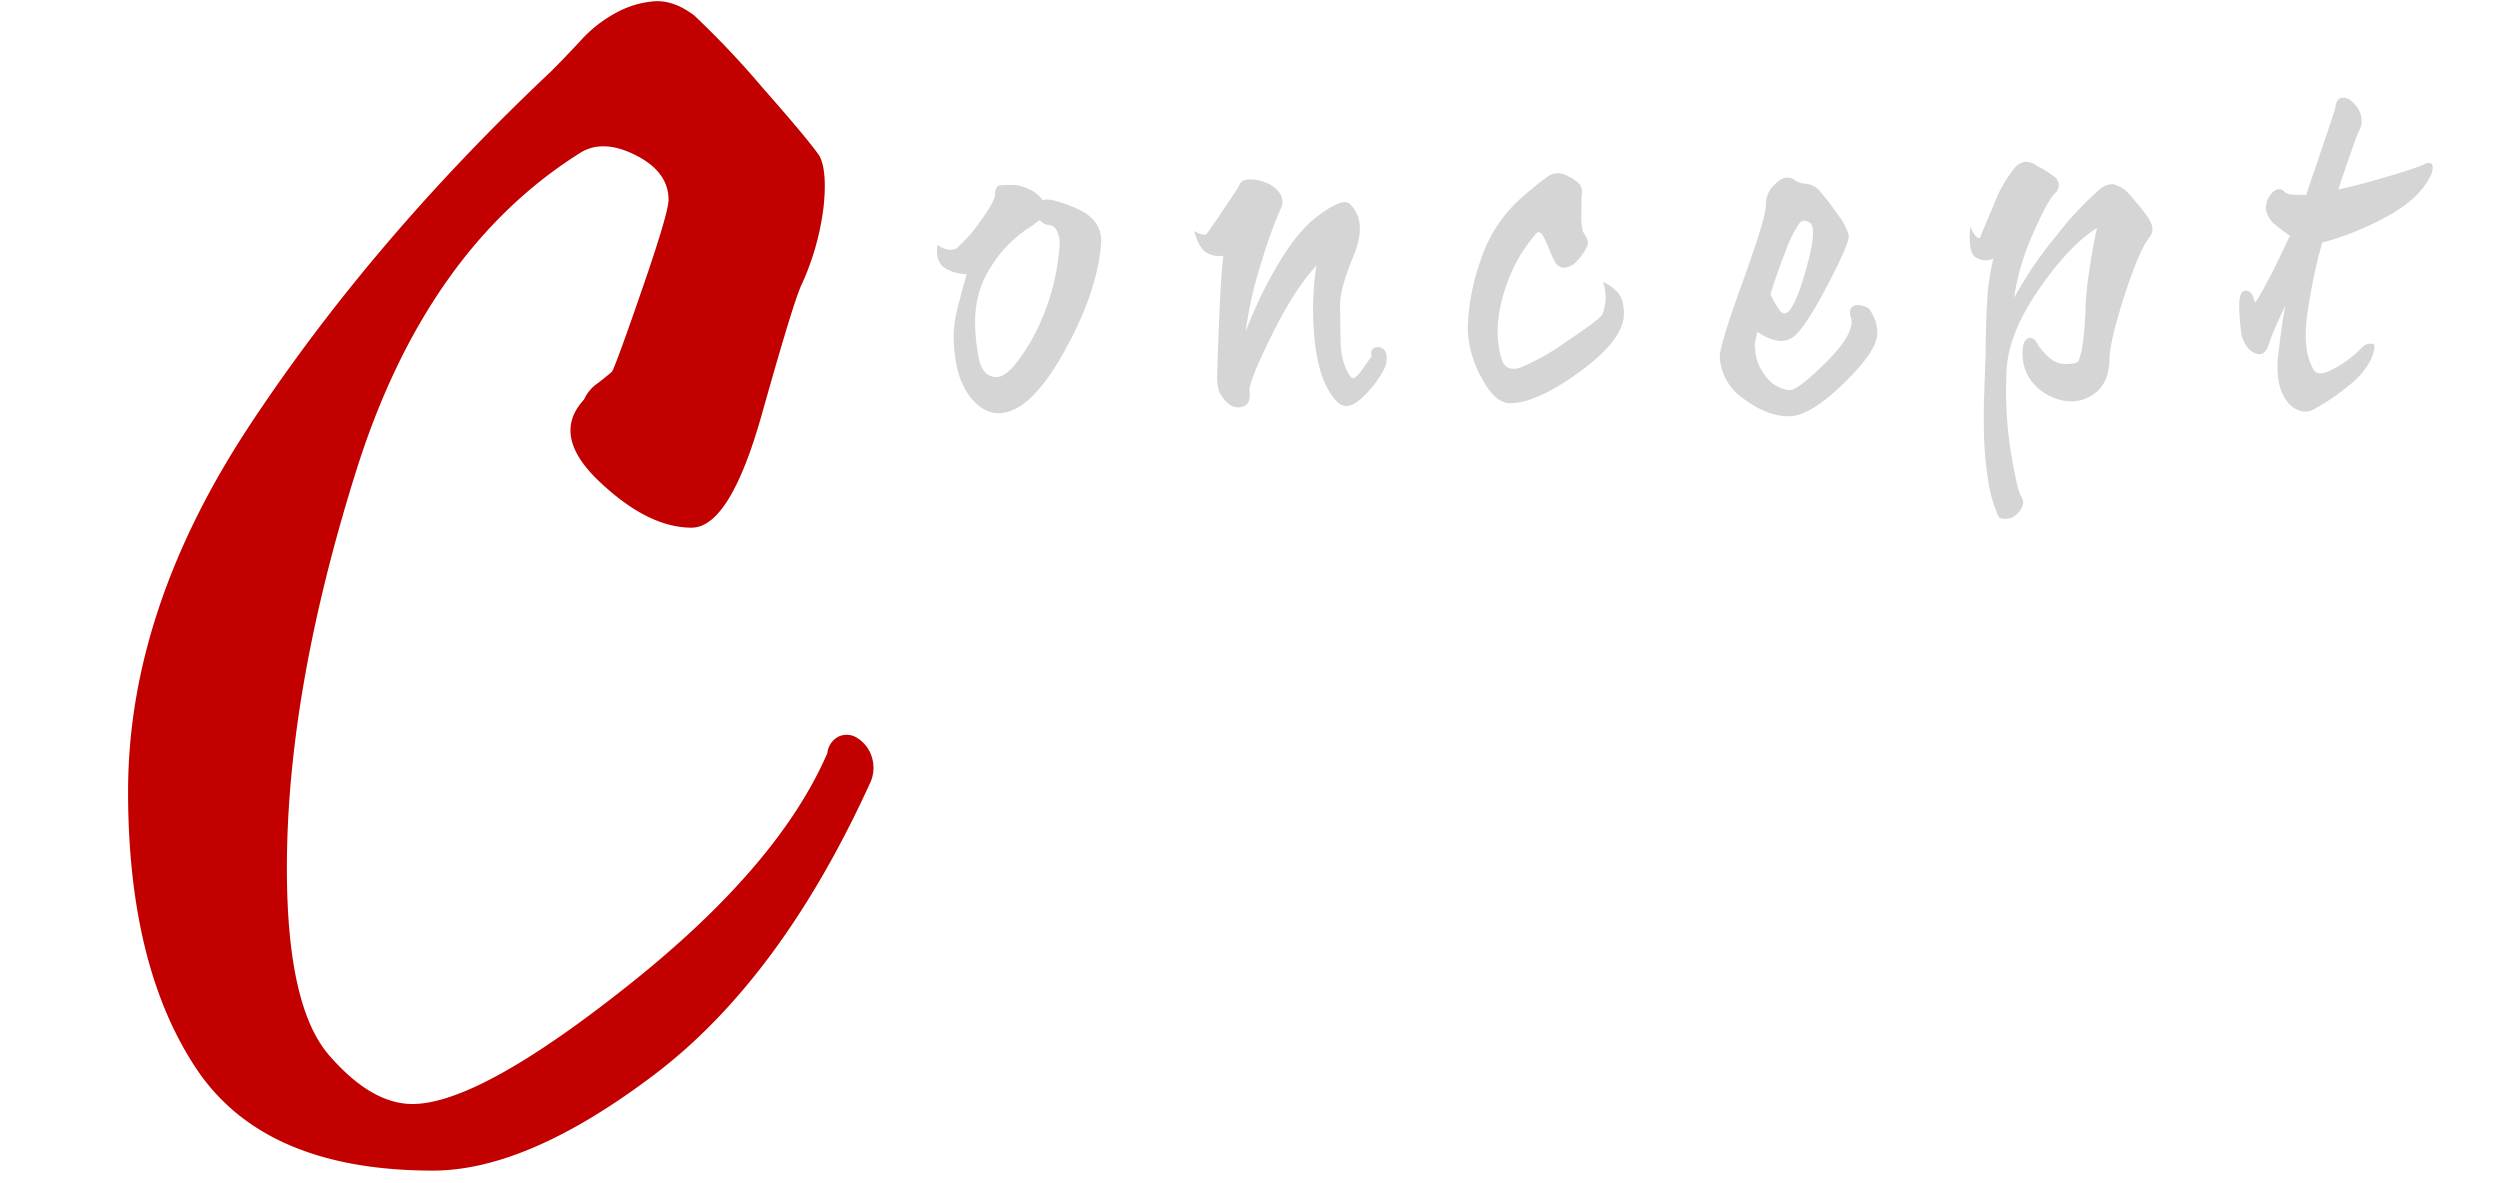 <svg xmlns="http://www.w3.org/2000/svg" xmlns:xlink="http://www.w3.org/1999/xlink" width="488" height="231" viewBox="0 0 488 231"><defs><style>.a{fill:none;stroke:#707070;}.b{clip-path:url(#a);}.c{fill:#c30000;}.d{fill:#d5d5d5;}</style><clipPath id="a"><rect class="a" width="488" height="231" transform="translate(533 1030)"/></clipPath></defs><g transform="translate(-525 -874)"><g class="b" transform="translate(-8 -156)"><g transform="translate(533 940)"><path class="c" d="M84.5-41.5q-33,0-46.25-20T25-115.5Q25-151,48.75-187t58.75-69q3-3,6-6.25a25.444,25.444,0,0,1,6.75-5.25,18.48,18.48,0,0,1,7.5-2.25q3.75-.25,7.75,2.75a176.713,176.713,0,0,1,13.25,14Q158-242.5,160-239.5q1.5,3,.75,10a51.353,51.353,0,0,1-4.25,15q-1.5,3-7.75,25.25T135-167q-8.5,0-18-9t-3-16a7.685,7.685,0,0,1,2.75-3.25Q119-197,119.5-197.5q1-2,6-16.5t5-17q0-5.5-6.5-8.75T113-240q-30,19-43.5,62T56-100.5q0,27,8.25,36.5T80.5-54.5q13,0,42.25-23.25T161.5-123a4.085,4.085,0,0,1,2.25-3.25,3.744,3.744,0,0,1,3.5.25,6.721,6.721,0,0,1,2.75,3.25,7.108,7.108,0,0,1,0,5.25Q152.5-79,127.75-60.25T84.5-41.5Z" transform="translate(0 360)"/><path class="d" d="M23.55,97.65q-3.45-.3-5.925-4.275T15.15,82.05a28.767,28.767,0,0,1,1.125-6.3Q17.4,71.4,17.7,70.5a7.758,7.758,0,0,1-4.275-1.2Q11.55,68.1,12,64.8a4.808,4.808,0,0,0,1.95.9,3.027,3.027,0,0,0,1.65-.15,27.235,27.235,0,0,0,4.725-5.325Q23.25,56.25,23.25,54.9q0-1.65,1.05-1.725t2.55-.075a7.563,7.563,0,0,1,3,.825,6.279,6.279,0,0,1,2.7,2.175q.9-.45,3.6.45A25.287,25.287,0,0,1,40.2,58.2a8.139,8.139,0,0,1,2.7,2.325A6.038,6.038,0,0,1,43.95,64.2q-.6,9.6-7.35,21.675T23.55,97.65ZM33.75,60.9a1.848,1.848,0,0,1-1.05-.3,4.916,4.916,0,0,1-.75-.6,3.94,3.94,0,0,0-.6.375,5.632,5.632,0,0,0-.6.525,24.538,24.538,0,0,0-8.025,7.725A19.363,19.363,0,0,0,19.35,79.65a35.607,35.607,0,0,0,.75,7.425q.75,3.525,3.45,3.525t7.05-7.65A44.406,44.406,0,0,0,35.85,64.5a5.3,5.3,0,0,0-.525-2.4A2.023,2.023,0,0,0,33.75,60.9ZM99.3,88.8a20.215,20.215,0,0,1-4.275,5.7Q92.1,97.35,90.15,95.55,86.85,92.4,85.8,84.9a57.72,57.72,0,0,1,.15-16.05q-4.2,4.5-8.7,13.575T72.9,93.3q.3,2.4-1.125,3a2.9,2.9,0,0,1-2.925-.45,6.546,6.546,0,0,1-1.875-2.4,9.326,9.326,0,0,1-.375-3q0-1.95.375-11.025T67.8,66.9a4.711,4.711,0,0,1-3.3-.6q-1.5-.9-2.4-4.2a8.6,8.6,0,0,0,1.575.675A1.6,1.6,0,0,0,64.5,62.7q.9-1.2,3.375-4.875T70.8,53.4a1.811,1.811,0,0,1,1.8-1.35,7.34,7.34,0,0,1,3.3.525,6.066,6.066,0,0,1,2.775,1.95A2.946,2.946,0,0,1,79.2,57.3a78.445,78.445,0,0,0-3.75,10.2,77.251,77.251,0,0,0-3.3,14.25A83.03,83.03,0,0,1,78.9,67.875q3.9-6.375,7.65-8.925a16.017,16.017,0,0,1,3.6-2.175q1.65-.675,2.4.075,3.45,3.45.6,10.275T90.6,77.25q0,1.2.075,6T92.7,90.6q.3.45.9,0a6.169,6.169,0,0,0,1.275-1.425q.675-.975,1.275-1.8l.6-.825q-.3-1.05.3-1.5a1.568,1.568,0,0,1,1.425-.225A1.648,1.648,0,0,1,99.6,86.1,4.489,4.489,0,0,1,99.3,88.8Zm24.45,6.9q-3,0-5.625-5.1a20.841,20.841,0,0,1-2.625-9.45,42.77,42.77,0,0,1,2.55-13.425,27.58,27.58,0,0,1,8.4-12.525q2.25-1.95,4.35-3.525a3.605,3.605,0,0,1,4.35-.225,7.389,7.389,0,0,1,2.175,1.5,2.5,2.5,0,0,1,.375,2.25v3.3a11.648,11.648,0,0,0,.3,3.75q1.2,1.65.9,2.625a10.167,10.167,0,0,1-1.95,2.925,4.016,4.016,0,0,1-2.25,1.425,2.059,2.059,0,0,1-2.1-.975A17.39,17.39,0,0,1,131.55,66q-.75-1.8-1.05-2.4-.6-1.2-1.05-1.275t-1.05.825a29.588,29.588,0,0,0-5.475,9.9,28.933,28.933,0,0,0-1.575,7.8,19.584,19.584,0,0,0,.825,6.45q.825,2.25,3.525,1.5a47.218,47.218,0,0,0,9.15-5.175q6.15-4.125,6.9-5.175a10.7,10.7,0,0,0,.675-3.075A9.941,9.941,0,0,0,141.9,72q3,1.5,3.675,3.45a8.4,8.4,0,0,1,.225,4.35q-1.2,4.65-9.15,10.275T123.75,95.7Zm54.3,2.55q-4.05,0-8.55-3.3a10.653,10.653,0,0,1-4.8-8.1q-.15-2.1,4.5-14.925t4.5-15.075a5.175,5.175,0,0,1,1.875-3.975Q177.6,50.85,179.4,52.2a4.179,4.179,0,0,0,2.175.675,4.045,4.045,0,0,1,2.775,1.575,46.421,46.421,0,0,1,3.375,4.425A12.01,12.01,0,0,1,189.9,63q0,1.65-3.975,9.3T179.55,82.35a4.118,4.118,0,0,1-3.675,1.125,9.089,9.089,0,0,1-3.825-1.725l-.45,2.025a2.127,2.127,0,0,0,0,1.125,8.85,8.85,0,0,0,2.025,5.475,6.352,6.352,0,0,0,4.725,2.775q1.65,0,7.2-5.55t4.8-8.55a2.073,2.073,0,0,1-.075-1.8,1.365,1.365,0,0,1,1.05-.675,3.565,3.565,0,0,1,1.425.15,2.8,2.8,0,0,1,1.2.675A11.01,11.01,0,0,1,195,79.425a7.039,7.039,0,0,1,.45,2.625q0,3.45-6.675,9.9T178.05,98.25Zm4.2-37.8a2.026,2.026,0,0,0-1.275-.375q-.525.075-1.125,1.125a21.312,21.312,0,0,0-2.25,4.725q-1.65,4.125-3,8.475a15.334,15.334,0,0,0,1.95,3.375q.75.825,1.65-.075,1.65-1.8,3.6-9.075T182.25,60.45Zm58.5,27q-.15,4.2-2.7,6.225a7.662,7.662,0,0,1-6,1.575,10.434,10.434,0,0,1-5.85-3.075,8.776,8.776,0,0,1-2.4-6.375,5.551,5.551,0,0,1,.225-1.725,1.677,1.677,0,0,1,.75-.975.994.994,0,0,1,1.05,0,2.745,2.745,0,0,1,.975,1.2,11.853,11.853,0,0,0,2.175,2.475A4.707,4.707,0,0,0,232.2,88.05a12.915,12.915,0,0,0,1.425-.075,1.825,1.825,0,0,0,1.125-.525,15.938,15.938,0,0,0,.825-3.525A64.962,64.962,0,0,0,236.1,76.8a62,62,0,0,1,.75-7.05q.75-5.25,1.5-8.25-5.55,3.45-11.625,12.375T220.65,90.3a74.774,74.774,0,0,0,.9,15.075q1.2,7.275,1.95,8.475a2.043,2.043,0,0,1,.15,2.25,4.581,4.581,0,0,1-1.95,1.95,3.744,3.744,0,0,1-1.575.225,1.6,1.6,0,0,1-.975-.375,26.24,26.24,0,0,1-2.025-6.9,64.609,64.609,0,0,1-.825-8.4q-.15-4.35,0-8.325t.3-8.325q0-5.4.3-10.2a43.949,43.949,0,0,1,1.2-8.25,3.563,3.563,0,0,1-3.6-.375Q213.15,66,213.6,61.2a5.608,5.608,0,0,0,1.35,2.175q.45.225.6-.075.45-1.2,2.625-6.3A26.353,26.353,0,0,1,222,50.1a3.473,3.473,0,0,1,2.175-1.5,3.862,3.862,0,0,1,2.625.9,6.2,6.2,0,0,1,1.275.675,17.185,17.185,0,0,1,1.875,1.275,2.04,2.04,0,0,1,.15,3.3q-1.65,1.8-4.425,8.25a46.2,46.2,0,0,0-3.525,12.15,74.9,74.9,0,0,1,8.325-12.225A60.78,60.78,0,0,1,238.5,54.3a3.946,3.946,0,0,1,2.925-1.35,5.693,5.693,0,0,1,2.925,1.65q1.65,1.8,3.6,4.35t.75,4.2q-2.1,2.55-5.025,11.625T240.75,87.45Zm28.5-11.4q1.35-2.1,3.075-5.475T276,63a29.667,29.667,0,0,1-2.925-2.175,4.55,4.55,0,0,1-1.425-1.875,2.834,2.834,0,0,1-.3-1.875,4.2,4.2,0,0,1,.75-1.95A3.143,3.143,0,0,1,273.45,54a1.336,1.336,0,0,1,1.5.45,2.314,2.314,0,0,0,1.5.525q1.05.075,2.7.075,2.1-6.15,3.75-11.025t1.95-5.925q.15-1.65,1.05-1.95a2.221,2.221,0,0,1,2.025.525,5.235,5.235,0,0,1,1.725,2.25,4.207,4.207,0,0,1,.15,2.925,41.281,41.281,0,0,0-1.725,4.425Q286.65,50.25,285.45,54q4.05-.9,9.15-2.4t7.35-2.4a2.026,2.026,0,0,1,1.275-.375q.525.075.6.45a2.283,2.283,0,0,1,0,.825,5.924,5.924,0,0,1-.225.9q-2.25,4.95-9.225,8.55a54.539,54.539,0,0,1-12.075,4.8,107.367,107.367,0,0,0-3,14.625q-.75,6.225,1.05,9.675.75,2.1,3.675.6a21.831,21.831,0,0,0,4.875-3.3q.9-.9,1.425-1.35a1.555,1.555,0,0,1,.975-.45q1.35-.3,1.2.75a9.275,9.275,0,0,1-.75,2.4,15.16,15.16,0,0,1-4.05,4.8,43.387,43.387,0,0,1-7.05,4.8,3.4,3.4,0,0,1-2.85.225,5.041,5.041,0,0,1-2.1-1.425,9.32,9.32,0,0,1-1.875-4.125A17.672,17.672,0,0,1,273.6,87.3q.15-1.35.525-4.425t.975-6.225q-1.65,3.45-2.4,5.325a25.162,25.162,0,0,0-.9,2.475q-.75,1.95-2.1,1.65a3.63,3.63,0,0,1-2.25-1.65,6.668,6.668,0,0,1-1.05-3.3,37.5,37.5,0,0,1-.3-4.65,5.225,5.225,0,0,1,.3-2.025,1.108,1.108,0,0,1,.825-.75,1.312,1.312,0,0,1,1.05.375,2.178,2.178,0,0,1,.675,1.35Z" transform="translate(171 73)"/></g></g></g></svg>